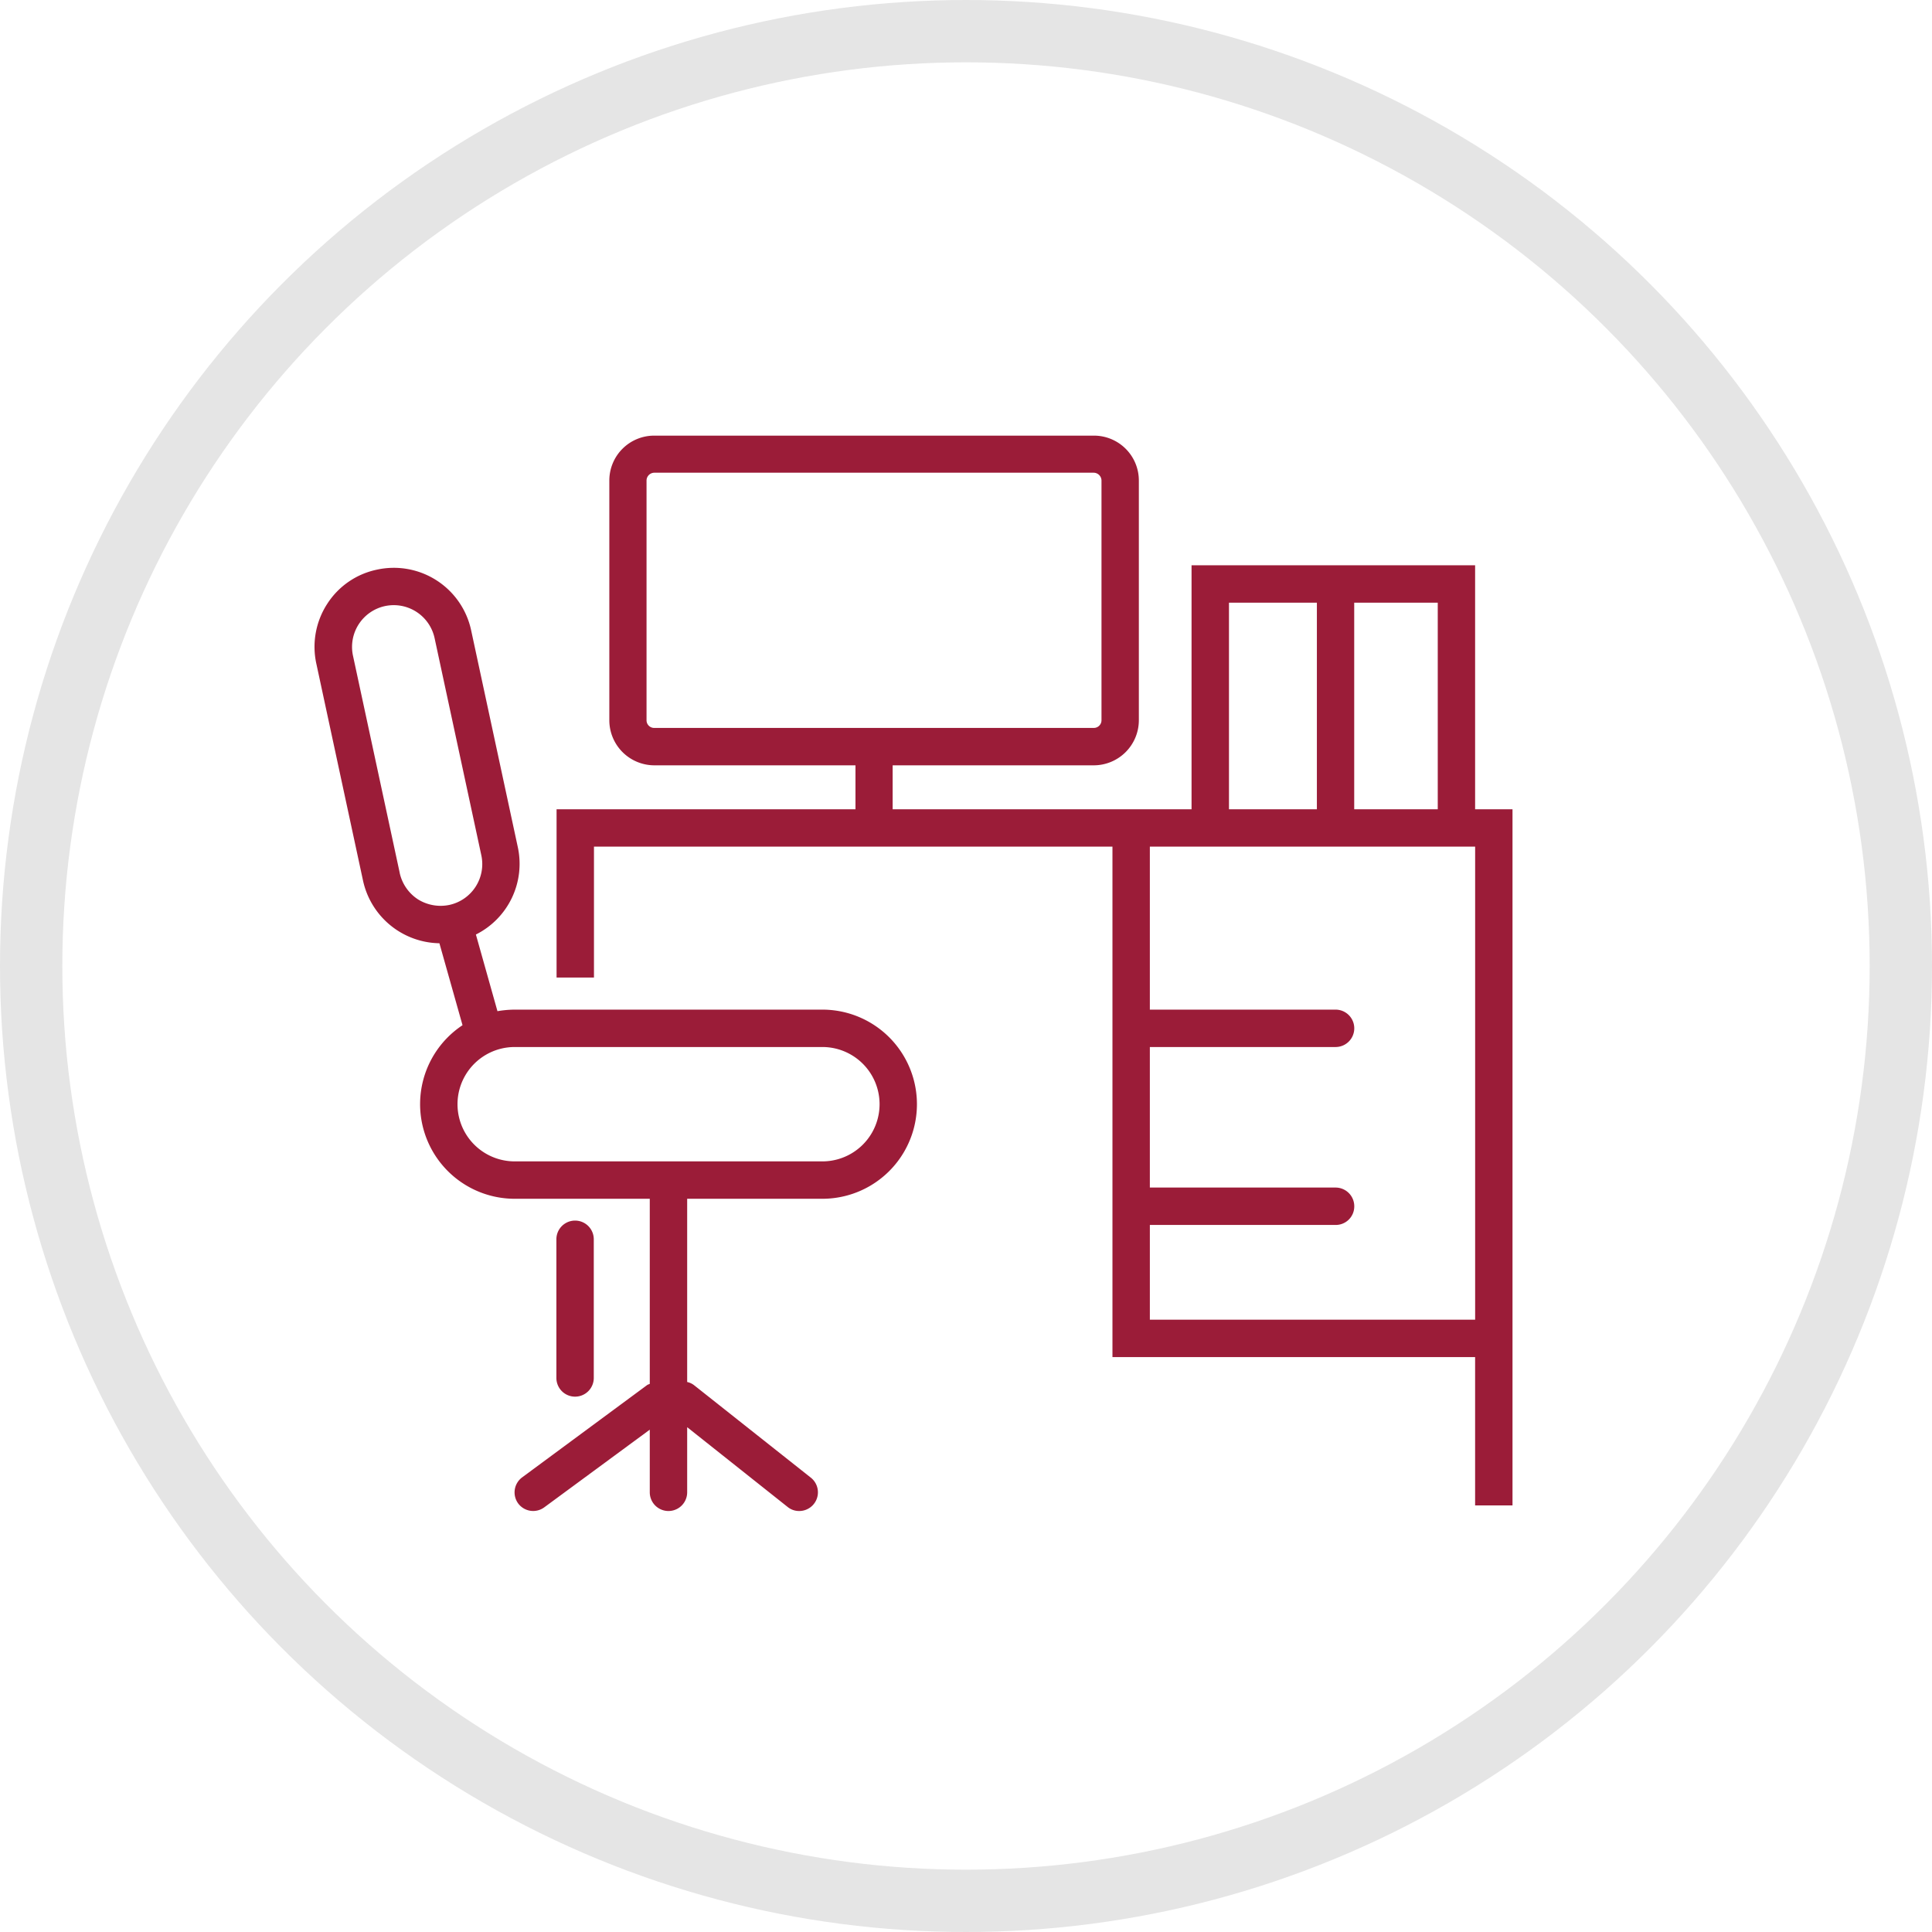 <svg xmlns="http://www.w3.org/2000/svg" width="62" height="62" viewBox="0 0 62 62">
  <defs>
    <style>
      .cls-1 {
        fill: none;
        stroke: #e5e5e5;
        stroke-linecap: round;
        stroke-linejoin: round;
        stroke-width: 2px;
      }

      .cls-2 {
        fill: #9b1c38;
        fill-rule: evenodd;
      }
    </style>
  </defs>
  <circle id="Ellipse_5_copy_5" data-name="Ellipse 5 copy 5" class="cls-1" cx="31" cy="31" r="30"/>
  <path class="cls-2" d="M351.055,2313.22v-4.45a0.6,0.6,0,1,0-1.2,0v4.45A0.6,0.6,0,1,0,351.055,2313.22Zm28.283-18.25v-7.83h-9.1v7.83h-9.592v-1.41H367.1a1.448,1.448,0,0,0,1.447-1.44v-7.7a1.441,1.441,0,0,0-1.447-1.44H353a1.44,1.44,0,0,0-1.446,1.44v7.7a1.447,1.447,0,0,0,1.446,1.44h6.453v1.41h-9.592v5.4h1.2v-4.2H367.7v16.38h11.638v4.76h1.2v-22.34h-1.2Zm-26.59-2.85v-7.7a0.253,0.253,0,0,1,.247-0.25H367.1a0.254,0.254,0,0,1,.248.25v7.7a0.246,0.246,0,0,1-.248.24H353A0.245,0.245,0,0,1,352.748,2292.12Zm25.391,2.85h-2.681v-6.63h2.681v6.63Zm-6.7-6.63h2.821v6.63h-2.821v-6.63Zm-2.539,23.01v-3.04h5.96a0.594,0.594,0,0,0,.6-0.6,0.6,0.6,0,0,0-.6-0.6H368.9v-4.51h5.96a0.6,0.6,0,0,0,0-1.2H368.9v-5.23h10.439v15.18H368.9Zm-10.508-9.95h-9.875a3.354,3.354,0,0,0-.553.05l-0.692-2.46a2.537,2.537,0,0,0,1.346-2.8l-1.5-6.97a2.537,2.537,0,0,0-3.018-1.94,2.5,2.5,0,0,0-1.6,1.1,2.535,2.535,0,0,0-.348,1.92l1.5,6.97a2.552,2.552,0,0,0,2.449,2l0.742,2.63a3.037,3.037,0,0,0,1.671,5.57h4.338v5.94l-0.074.03-4.021,2.97a0.6,0.6,0,0,0-.126.84,0.6,0.6,0,0,0,.838.12l3.383-2.49v2.01a0.6,0.6,0,1,0,1.2,0v-2.09l3.224,2.56a0.58,0.58,0,0,0,.372.13,0.6,0.6,0,0,0,.373-1.07l-3.738-2.96a0.547,0.547,0,0,0-.231-0.11v-5.88h4.338A3.035,3.035,0,0,0,358.391,2301.4Zm-13.565-4.39-1.5-6.97a1.341,1.341,0,0,1,1.026-1.59,1.385,1.385,0,0,1,.284-0.03,1.342,1.342,0,0,1,1.31,1.06l1.5,6.97a1.341,1.341,0,0,1-1.027,1.59,1.375,1.375,0,0,1-1.009-.18A1.36,1.36,0,0,1,344.826,2297.01Zm13.565,9.26h-9.875a1.835,1.835,0,0,1,0-3.67h9.875A1.835,1.835,0,0,1,358.391,2306.27Z" transform="translate(-332 -2269)"/>
</svg>

